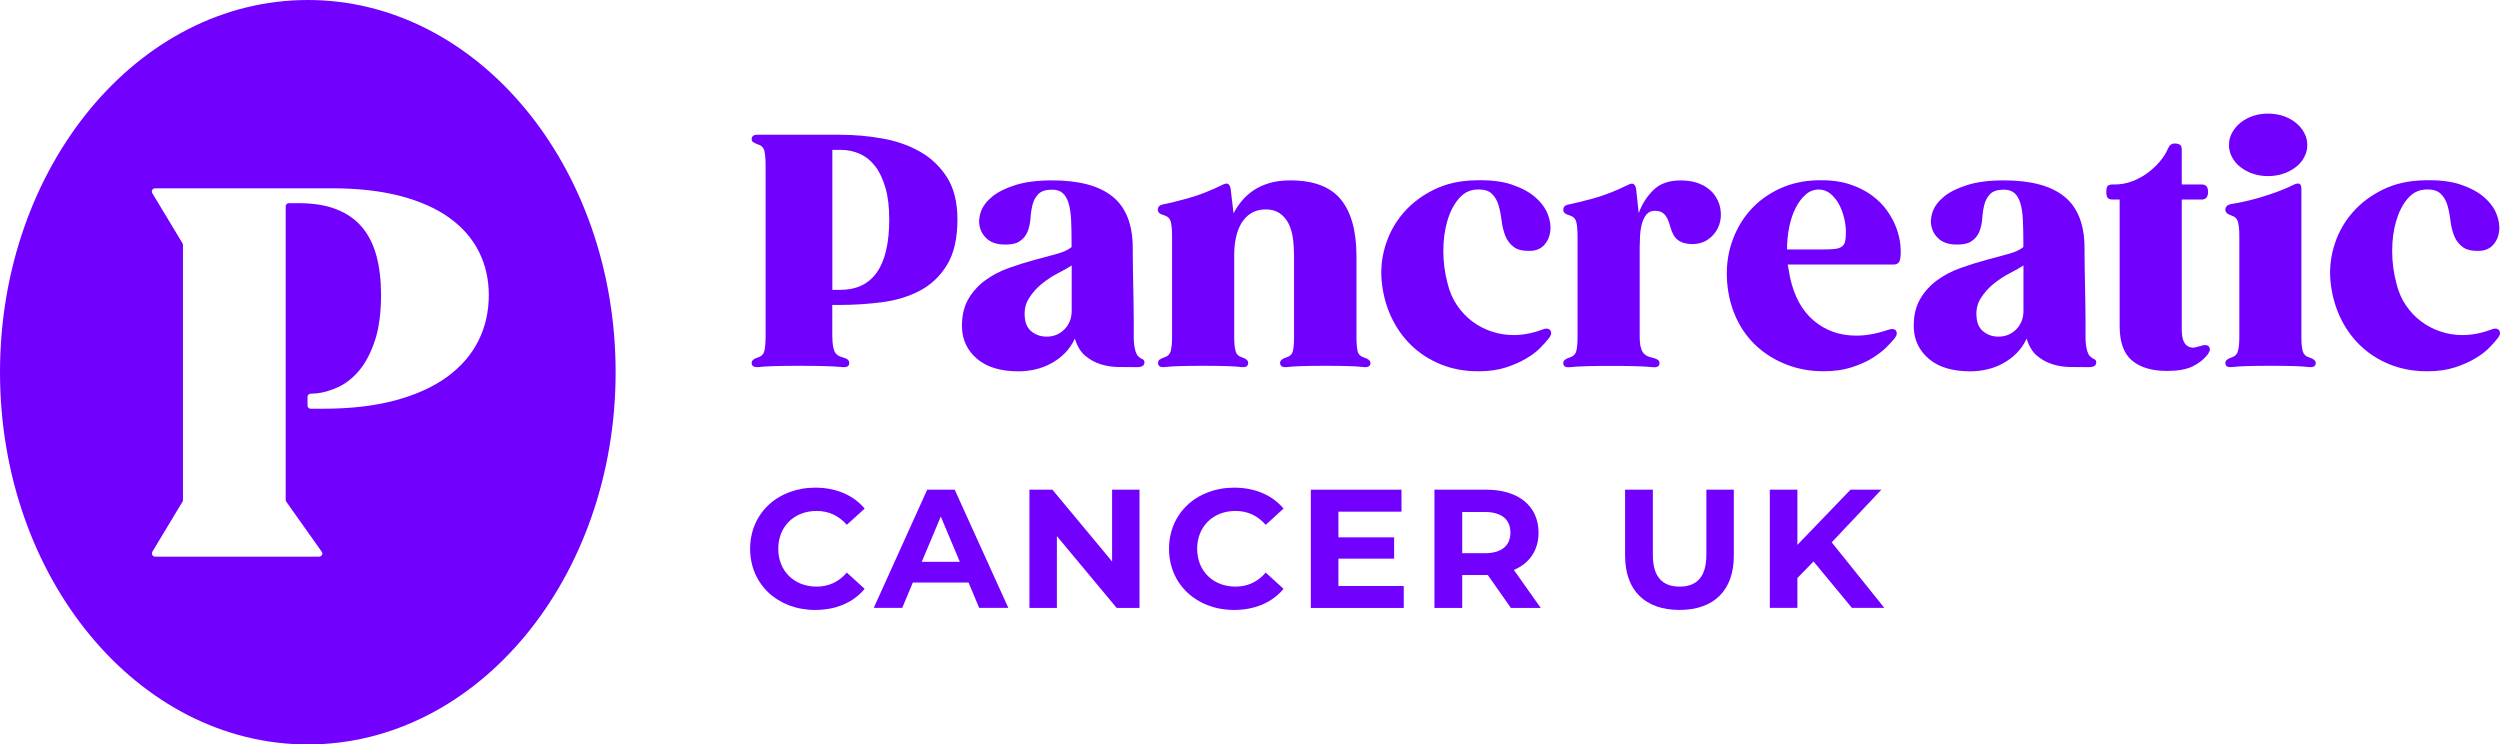 <?xml version="1.0" encoding="UTF-8"?> <svg xmlns="http://www.w3.org/2000/svg" fill="none" height="67" viewBox="0 0 225 67" width="225"><path clip-rule="evenodd" d="M55.406 33.5C55.406 52.002 43.003 67 27.703 67C12.403 67 0 52.002 0 33.5C0 14.998 12.403 0 27.703 0C43.003 0 55.406 14.998 55.406 33.5ZM16.429 45.145L13.705 49.666H13.714C13.688 49.711 13.675 49.759 13.675 49.811V49.82C13.675 49.975 13.803 50.1 13.959 50.1H28.727C28.884 50.1 29.011 49.975 29.011 49.82C29.011 49.762 28.992 49.708 28.959 49.66L25.765 45.152C25.729 45.103 25.712 45.049 25.712 44.991V18.565C25.712 18.41 25.84 18.285 25.996 18.285H26.835C28.192 18.285 29.341 18.468 30.284 18.838C31.227 19.208 31.994 19.745 32.588 20.452C33.181 21.159 33.612 22.021 33.886 23.043C34.157 24.063 34.294 25.22 34.294 26.509C34.294 28.185 34.108 29.574 33.733 30.68C33.361 31.786 32.888 32.676 32.32 33.352C31.749 34.027 31.123 34.522 30.437 34.837C29.749 35.152 29.103 35.342 28.496 35.403L27.944 35.435C27.794 35.445 27.677 35.567 27.677 35.715V36.506C27.677 36.66 27.804 36.785 27.961 36.785H29.103C31.55 36.785 33.704 36.535 35.567 36.036C37.427 35.535 38.983 34.834 40.23 33.927C41.476 33.02 42.416 31.94 43.046 30.689C43.675 29.439 43.992 28.059 43.992 26.555C43.992 25.143 43.698 23.847 43.114 22.674C42.53 21.497 41.652 20.484 40.484 19.632C39.313 18.78 37.844 18.121 36.076 17.651C34.304 17.182 32.229 16.947 29.843 16.947H13.949C13.793 16.947 13.665 17.073 13.665 17.227V17.237C13.665 17.288 13.679 17.34 13.705 17.381L16.429 21.902C16.455 21.947 16.468 21.995 16.468 22.047V45.001C16.468 45.052 16.455 45.103 16.429 45.145Z" fill="#7200FF" fill-rule="evenodd"></path><path d="M67.511 49.393C67.511 46.184 70.011 43.889 73.375 43.889C75.242 43.889 76.801 44.557 77.819 45.773L76.214 47.233C75.49 46.413 74.579 45.985 73.499 45.985C71.479 45.985 70.044 47.384 70.044 49.39C70.044 51.396 71.479 52.795 73.499 52.795C74.579 52.795 75.49 52.371 76.214 51.535L77.819 52.994C76.801 54.226 75.242 54.895 73.359 54.895C70.011 54.895 67.511 52.599 67.511 49.39V49.393Z" fill="#7200FF"></path><path d="M87.171 52.431H82.156L81.2 54.711H78.638L83.451 44.068H85.921L90.75 54.711H88.127L87.171 52.431ZM86.385 50.563L84.671 46.489L82.958 50.563H86.385Z" fill="#7200FF"></path><path d="M102.556 44.072V54.715H100.503L95.12 48.252V54.715H92.649V44.072H94.718L100.089 50.535V44.072H102.559H102.556Z" fill="#7200FF"></path><path d="M105.212 49.393C105.212 46.184 107.712 43.889 111.076 43.889C112.942 43.889 114.502 44.557 115.52 45.773L113.915 47.233C113.19 46.413 112.28 45.985 111.2 45.985C109.18 45.985 107.744 47.384 107.744 49.39C107.744 51.396 109.18 52.795 111.2 52.795C112.28 52.795 113.19 52.371 113.915 51.535L115.52 52.994C114.502 54.226 112.942 54.895 111.059 54.895C107.712 54.895 105.212 52.599 105.212 49.39V49.393Z" fill="#7200FF"></path><path d="M126.337 52.737V54.715H117.974V44.072H126.134V46.05H120.457V48.361H125.472V50.278H120.457V52.741H126.337V52.737Z" fill="#7200FF"></path><path d="M135.982 54.715L133.9 51.75H131.6V54.715H129.101V44.072H133.776C136.661 44.072 138.469 45.548 138.469 47.934C138.469 49.532 137.65 50.702 136.247 51.294L138.668 54.715H135.982ZM133.636 46.079H131.6V49.789H133.636C135.163 49.789 135.937 49.091 135.937 47.934C135.937 46.776 135.167 46.079 133.636 46.079Z" fill="#7200FF"></path><path d="M146.257 50.029V44.068H148.757V49.936C148.757 51.959 149.651 52.795 151.165 52.795C152.679 52.795 153.573 51.959 153.573 49.936V44.068H156.043V50.029C156.043 53.161 154.222 54.894 151.152 54.894C148.081 54.894 146.261 53.161 146.261 50.029H146.257Z" fill="#7200FF"></path><path d="M163.218 50.531L161.766 52.02V54.711H159.283V44.068H161.766V49.039L166.55 44.068H169.327L164.853 48.811L169.591 54.711H166.674L163.218 50.531Z" fill="#7200FF"></path><path d="M74.912 30.327C74.912 30.864 74.971 31.282 75.088 31.581C75.206 31.88 75.47 32.077 75.878 32.173C76.25 32.269 76.432 32.433 76.432 32.662C76.432 32.951 76.237 33.077 75.848 33.038C75.418 32.999 74.889 32.97 74.253 32.951C73.62 32.932 72.843 32.922 71.926 32.922C71.009 32.922 70.249 32.932 69.642 32.951C69.038 32.97 68.569 32.999 68.236 33.038C68.079 33.057 67.922 33.028 67.766 32.951C67.688 32.874 67.648 32.777 67.648 32.662C67.648 32.45 67.834 32.285 68.203 32.173C68.536 32.077 68.735 31.864 68.803 31.54C68.872 31.212 68.905 30.771 68.905 30.212V14.955C68.905 14.38 68.872 13.933 68.803 13.614C68.735 13.296 68.536 13.09 68.203 12.994C68.046 12.936 67.916 12.875 67.808 12.807C67.701 12.74 67.648 12.65 67.648 12.534C67.648 12.264 67.815 12.129 68.144 12.129H75.607C76.876 12.129 78.139 12.238 79.395 12.46C80.655 12.682 81.784 13.074 82.789 13.643C83.794 14.209 84.609 14.984 85.233 15.965C85.856 16.945 86.169 18.206 86.169 19.743C86.169 21.453 85.856 22.82 85.233 23.839C84.609 24.858 83.794 25.633 82.789 26.16C81.784 26.688 80.651 27.035 79.395 27.199C78.136 27.363 76.873 27.443 75.607 27.443H74.905V30.327H74.912ZM79.695 16.916C79.47 16.129 79.163 15.479 78.775 14.971C78.384 14.463 77.92 14.087 77.385 13.846C76.85 13.605 76.26 13.486 75.613 13.486H74.912V26.086H75.613C78.56 26.086 80.031 23.971 80.031 19.743C80.031 18.646 79.921 17.704 79.695 16.916Z" fill="#7200FF"></path><path d="M102.814 32.317C102.941 32.375 103.003 32.471 103.003 32.607C103.003 32.896 102.788 33.041 102.36 33.041H101.92C101.528 33.041 101.081 33.037 100.572 33.028C100.066 33.018 99.564 32.938 99.064 32.783C98.565 32.629 98.109 32.378 97.688 32.034C97.267 31.687 96.95 31.169 96.738 30.478C96.503 30.976 96.206 31.41 95.844 31.777C95.482 32.144 95.074 32.449 94.614 32.7C94.154 32.951 93.677 33.134 93.178 33.246C92.682 33.362 92.18 33.42 91.671 33.42C90.072 33.42 88.832 33.05 87.954 32.311C87.076 31.571 86.616 30.623 86.577 29.472C86.558 28.472 86.743 27.629 87.132 26.948C87.52 26.266 88.036 25.694 88.669 25.231C89.302 24.768 90.01 24.398 90.79 24.122C91.569 23.842 92.33 23.604 93.074 23.401C93.814 23.199 94.49 23.015 95.094 22.855C95.697 22.691 96.147 22.485 96.441 22.234V21.8C96.441 21.051 96.428 20.382 96.399 19.797C96.369 19.212 96.297 18.717 96.18 18.311C96.063 17.906 95.886 17.601 95.655 17.389C95.42 17.177 95.1 17.07 94.689 17.07C94.124 17.07 93.713 17.199 93.459 17.459C93.204 17.72 93.028 18.035 92.933 18.411C92.835 18.787 92.773 19.196 92.744 19.636C92.715 20.08 92.627 20.482 92.48 20.848C92.333 21.215 92.088 21.507 91.749 21.729C91.406 21.951 90.874 22.041 90.153 22.003C89.628 21.964 89.194 21.8 88.851 21.514C88.509 21.224 88.287 20.864 88.179 20.433C88.072 20 88.107 19.54 88.28 19.048C88.457 18.559 88.796 18.106 89.305 17.691C89.811 17.276 90.509 16.932 91.397 16.652C92.284 16.373 93.38 16.234 94.689 16.234C97.126 16.234 98.947 16.723 100.148 17.704C101.349 18.684 101.949 20.231 101.949 22.347V22.893C101.949 23.221 101.956 23.623 101.962 24.105C101.972 24.584 101.982 25.108 101.991 25.678C102.001 26.244 102.011 26.797 102.021 27.337C102.031 27.874 102.037 28.359 102.037 28.793V30.395C102.037 30.626 102.053 30.848 102.08 31.057C102.109 31.269 102.151 31.465 102.21 31.648C102.269 31.832 102.347 31.97 102.445 32.066C102.562 32.182 102.683 32.269 102.81 32.327L102.814 32.317ZM95.792 29.648C96.229 29.215 96.451 28.655 96.451 27.96V23.893C96.157 24.086 95.759 24.311 95.25 24.572C94.744 24.832 94.255 25.147 93.788 25.523C93.318 25.899 92.924 26.34 92.604 26.851C92.281 27.359 92.16 27.951 92.238 28.626C92.297 29.182 92.516 29.6 92.897 29.88C93.279 30.16 93.713 30.298 94.199 30.298C94.823 30.298 95.355 30.083 95.795 29.648H95.792Z" fill="#7200FF"></path><path d="M123.345 32.661C123.345 32.951 123.139 33.076 122.731 33.037C122.438 32.999 122.01 32.97 121.442 32.951C120.878 32.931 120.154 32.922 119.276 32.922C118.398 32.922 117.677 32.931 117.109 32.951C116.545 32.97 116.114 32.999 115.82 33.037C115.409 33.076 115.207 32.951 115.207 32.661C115.207 32.449 115.393 32.285 115.762 32.172C116.094 32.076 116.293 31.88 116.362 31.581C116.43 31.282 116.463 30.864 116.463 30.327V23.06C116.463 22.504 116.43 21.97 116.362 21.459C116.293 20.951 116.163 20.504 115.967 20.118C115.771 19.733 115.51 19.427 115.177 19.196C114.845 18.964 114.427 18.848 113.918 18.848C113.409 18.848 112.949 18.964 112.587 19.196C112.224 19.427 111.934 19.733 111.709 20.118C111.484 20.504 111.324 20.942 111.226 21.43C111.128 21.919 111.079 22.414 111.079 22.916V30.327C111.079 30.864 111.118 31.282 111.197 31.581C111.275 31.88 111.48 32.076 111.81 32.172C112.162 32.288 112.335 32.452 112.335 32.661C112.335 32.951 112.14 33.076 111.751 33.037C111.458 32.999 111.03 32.97 110.462 32.951C109.898 32.931 109.174 32.922 108.296 32.922C107.418 32.922 106.697 32.931 106.129 32.951C105.565 32.97 105.124 32.999 104.811 33.037C104.419 33.076 104.227 32.951 104.227 32.661C104.227 32.526 104.276 32.426 104.374 32.359C104.472 32.291 104.599 32.23 104.755 32.172C105.088 32.076 105.291 31.88 105.369 31.581C105.447 31.282 105.486 30.864 105.486 30.327V21.244C105.486 20.688 105.447 20.26 105.369 19.961C105.291 19.662 105.085 19.466 104.755 19.369C104.383 19.273 104.201 19.109 104.201 18.881C104.201 18.61 104.367 18.447 104.697 18.392C105.202 18.295 105.946 18.112 106.922 17.845C107.898 17.575 108.952 17.164 110.084 16.604C110.28 16.508 110.43 16.495 110.537 16.562C110.645 16.63 110.717 16.768 110.756 16.98L111.02 19.202C111.216 18.816 111.461 18.447 111.751 18.093C112.042 17.739 112.394 17.421 112.805 17.141C113.216 16.861 113.693 16.643 114.238 16.479C114.783 16.315 115.409 16.234 116.111 16.234C118.219 16.234 119.739 16.807 120.676 17.951C121.612 19.096 122.082 20.8 122.082 23.07V30.337C122.082 30.873 122.115 31.291 122.183 31.59C122.252 31.89 122.451 32.086 122.783 32.182C123.155 32.298 123.338 32.462 123.338 32.671L123.345 32.661Z" fill="#7200FF"></path><path d="M131.261 17.912C130.82 18.439 130.484 19.108 130.252 19.915C130.017 20.722 129.9 21.616 129.9 22.597C129.9 23.578 130.027 24.549 130.282 25.51C130.458 26.24 130.739 26.896 131.13 27.471C131.522 28.047 131.978 28.532 132.507 28.928C133.032 29.323 133.613 29.625 134.25 29.838C134.883 30.05 135.542 30.156 136.224 30.156C137.062 30.156 137.92 29.992 138.798 29.667C139.111 29.532 139.343 29.542 139.5 29.696C139.656 29.889 139.637 30.121 139.441 30.387C139.265 30.619 139.01 30.905 138.681 31.252C138.348 31.6 137.92 31.931 137.392 32.246C136.866 32.564 136.246 32.837 135.535 33.069C134.824 33.3 133.998 33.416 133.062 33.416C131.832 33.416 130.706 33.211 129.681 32.796C128.657 32.381 127.766 31.805 127.002 31.066C126.242 30.326 125.632 29.452 125.172 28.442C124.712 27.433 124.434 26.333 124.337 25.14C124.258 24.044 124.395 22.967 124.748 21.909C125.1 20.851 125.642 19.909 126.373 19.082C127.104 18.256 128.011 17.578 129.094 17.05C130.177 16.523 131.421 16.247 132.824 16.227C134.112 16.189 135.193 16.317 136.074 16.616C136.951 16.915 137.653 17.295 138.181 17.755C138.707 18.218 139.079 18.719 139.294 19.269C139.509 19.816 139.588 20.33 139.529 20.812C139.47 21.291 139.294 21.697 139.004 22.024C138.71 22.352 138.332 22.532 137.862 22.571C137.141 22.61 136.602 22.5 136.253 22.24C135.904 21.98 135.643 21.639 135.476 21.218C135.31 20.793 135.199 20.333 135.14 19.832C135.082 19.333 134.99 18.87 134.863 18.446C134.736 18.021 134.527 17.677 134.233 17.407C133.94 17.137 133.483 17.022 132.856 17.06C132.233 17.099 131.701 17.382 131.261 17.912Z" fill="#7200FF"></path><path d="M153.253 16.658C153.779 16.948 154.174 17.308 154.438 17.739C154.702 18.173 154.849 18.639 154.875 19.137C154.904 19.636 154.816 20.099 154.611 20.523C154.405 20.947 154.098 21.298 153.687 21.574C153.276 21.851 152.78 21.983 152.196 21.963C151.765 21.944 151.429 21.864 151.188 21.719C150.943 21.574 150.757 21.391 150.633 21.172C150.506 20.951 150.408 20.709 150.339 20.452C150.271 20.192 150.189 19.954 150.092 19.732C149.994 19.51 149.857 19.327 149.68 19.185C149.504 19.041 149.25 18.97 148.92 18.97C148.607 18.97 148.359 19.086 148.173 19.317C147.987 19.549 147.85 19.832 147.762 20.169C147.674 20.507 147.621 20.867 147.602 21.25C147.582 21.636 147.572 21.98 147.572 22.288V30.333C147.572 30.947 147.661 31.394 147.837 31.674C148.013 31.953 148.323 32.13 148.773 32.207C149.165 32.304 149.357 32.458 149.357 32.67C149.357 32.96 149.152 33.085 148.744 33.047C148.411 33.008 147.935 32.979 147.311 32.96C146.688 32.94 145.905 32.931 144.969 32.931C144.032 32.931 143.291 32.94 142.685 32.96C142.081 32.979 141.611 33.008 141.278 33.047C140.887 33.085 140.694 32.96 140.694 32.67C140.694 32.458 140.88 32.294 141.249 32.182C141.582 32.085 141.784 31.892 141.862 31.606C141.941 31.317 141.98 30.895 141.98 30.336V21.253C141.98 20.697 141.941 20.269 141.862 19.97C141.784 19.671 141.578 19.475 141.249 19.378C140.877 19.282 140.694 19.118 140.694 18.89C140.694 18.619 140.861 18.456 141.19 18.401C141.696 18.304 142.44 18.121 143.415 17.854C144.391 17.584 145.445 17.173 146.577 16.613C146.773 16.517 146.923 16.504 147.031 16.571C147.138 16.639 147.21 16.777 147.249 16.989L147.484 19.182C147.778 18.375 148.215 17.684 148.803 17.105C149.387 16.53 150.196 16.24 151.23 16.24C152.049 16.24 152.721 16.385 153.25 16.674L153.253 16.658Z" fill="#7200FF"></path><path d="M166.423 16.571C167.202 16.822 167.875 17.153 168.442 17.565C169.007 17.98 169.47 18.439 169.832 18.951C170.195 19.459 170.472 19.98 170.668 20.507C170.864 21.034 170.984 21.545 171.033 22.034C171.082 22.523 171.076 22.944 171.02 23.288C170.961 23.635 170.766 23.806 170.436 23.806H160.895C160.934 23.999 160.967 24.185 160.996 24.368C161.026 24.552 161.058 24.738 161.097 24.931C161.469 26.661 162.184 27.973 163.248 28.866C164.311 29.76 165.584 30.207 167.065 30.207C167.963 30.207 168.909 30.034 169.904 29.69C170.237 29.574 170.469 29.584 170.606 29.719C170.762 29.912 170.743 30.143 170.547 30.41C170.371 30.641 170.113 30.924 169.77 31.262C169.428 31.599 169 31.924 168.481 32.243C167.966 32.561 167.346 32.834 166.622 33.066C165.9 33.297 165.072 33.413 164.135 33.413C162.944 33.413 161.838 33.217 160.813 32.821C159.789 32.426 158.892 31.879 158.121 31.178C157.351 30.477 156.735 29.635 156.278 28.654C155.821 27.674 155.54 26.596 155.443 25.423C155.345 24.172 155.475 22.995 155.837 21.889C156.2 20.783 156.744 19.812 157.475 18.976C158.206 18.14 159.1 17.478 160.154 16.986C161.208 16.497 162.38 16.24 163.665 16.221C164.719 16.201 165.636 16.317 166.416 16.568L166.423 16.571ZM165.091 22.41C165.375 22.381 165.594 22.314 165.75 22.208C165.907 22.102 166.008 21.947 166.057 21.745C166.106 21.542 166.129 21.259 166.129 20.893C166.129 20.488 166.077 20.06 165.969 19.61C165.861 19.156 165.705 18.745 165.499 18.369C165.294 17.992 165.039 17.681 164.739 17.433C164.435 17.182 164.08 17.057 163.672 17.057C163.264 17.057 162.856 17.205 162.517 17.504C162.174 17.803 161.877 18.195 161.623 18.687C161.368 19.176 161.172 19.748 161.039 20.404C160.902 21.057 160.833 21.741 160.833 22.452H163.995C164.445 22.452 164.811 22.439 165.091 22.41Z" fill="#7200FF"></path><path d="M188.474 32.317C188.601 32.375 188.663 32.471 188.663 32.607C188.663 32.896 188.448 33.041 188.02 33.041H187.58C187.188 33.041 186.741 33.037 186.232 33.028C185.726 33.018 185.224 32.938 184.725 32.783C184.225 32.629 183.769 32.378 183.348 32.034C182.927 31.687 182.61 31.169 182.398 30.478C182.163 30.976 181.866 31.41 181.504 31.777C181.142 32.144 180.734 32.449 180.274 32.7C179.814 32.951 179.338 33.134 178.838 33.246C178.342 33.362 177.84 33.42 177.331 33.42C175.732 33.42 174.492 33.05 173.614 32.311C172.737 31.571 172.276 30.623 172.237 29.472C172.218 28.472 172.404 27.629 172.792 26.948C173.184 26.266 173.696 25.694 174.329 25.231C174.962 24.768 175.67 24.398 176.45 24.122C177.23 23.842 177.99 23.604 178.734 23.401C179.475 23.199 180.15 23.015 180.754 22.855C181.357 22.691 181.808 22.485 182.101 22.234V21.8C182.101 21.051 182.088 20.382 182.059 19.797C182.03 19.212 181.958 18.717 181.84 18.311C181.723 17.906 181.547 17.601 181.315 17.389C181.08 17.177 180.76 17.07 180.349 17.07C179.785 17.07 179.373 17.199 179.119 17.459C178.864 17.72 178.688 18.035 178.594 18.411C178.496 18.787 178.434 19.196 178.404 19.636C178.375 20.08 178.287 20.482 178.14 20.848C177.993 21.215 177.748 21.507 177.409 21.729C177.067 21.951 176.535 22.041 175.814 22.003C175.288 21.964 174.854 21.8 174.512 21.514C174.169 21.224 173.947 20.864 173.839 20.433C173.732 20 173.768 19.54 173.941 19.048C174.117 18.559 174.456 18.106 174.965 17.691C175.471 17.276 176.169 16.932 177.057 16.652C177.944 16.373 179.041 16.234 180.349 16.234C182.787 16.234 184.607 16.723 185.808 17.704C187.009 18.684 187.609 20.231 187.609 22.347V22.893C187.609 23.221 187.616 23.623 187.622 24.105C187.632 24.584 187.642 25.108 187.652 25.678C187.661 26.244 187.671 26.797 187.681 27.337C187.691 27.874 187.697 28.359 187.697 28.793V30.395C187.697 30.626 187.714 30.848 187.74 31.057C187.769 31.269 187.812 31.465 187.87 31.648C187.929 31.832 188.007 31.97 188.105 32.066C188.223 32.182 188.343 32.269 188.471 32.327L188.474 32.317ZM181.452 29.648C181.889 29.215 182.111 28.655 182.111 27.96V23.893C181.817 24.086 181.419 24.311 180.91 24.572C180.405 24.832 179.915 25.147 179.448 25.523C178.979 25.899 178.584 26.34 178.264 26.851C177.941 27.359 177.82 27.951 177.899 28.626C177.957 29.182 178.176 29.6 178.558 29.88C178.939 30.16 179.373 30.298 179.86 30.298C180.483 30.298 181.015 30.083 181.455 29.648H181.452Z" fill="#7200FF"></path><path d="M198.733 31.853C198.361 32.332 197.894 32.709 197.326 32.979C196.762 33.249 195.998 33.384 195.042 33.384C193.675 33.384 192.624 33.072 191.88 32.448C191.14 31.824 190.768 30.789 190.768 29.349V17.957H190.125C189.91 17.957 189.763 17.905 189.684 17.799C189.606 17.693 189.567 17.516 189.567 17.266C189.567 17.015 189.606 16.841 189.684 16.748C189.763 16.651 189.91 16.603 190.125 16.603H190.33C190.836 16.603 191.335 16.516 191.822 16.343C192.308 16.169 192.768 15.928 193.199 15.623C193.629 15.314 194.014 14.963 194.354 14.571C194.696 14.176 194.954 13.767 195.13 13.346C195.248 13.057 195.453 12.912 195.744 12.912C195.9 12.912 196.041 12.944 196.168 13.012C196.295 13.079 196.357 13.227 196.357 13.459V16.603H198.171C198.543 16.603 198.726 16.825 198.726 17.266C198.726 17.706 198.54 17.957 198.171 17.957H196.357V29.606C196.357 30.104 196.416 30.48 196.533 30.731C196.651 30.982 196.817 31.146 197.029 31.22C197.225 31.297 197.411 31.31 197.584 31.262C197.76 31.213 197.927 31.172 198.08 31.133C198.393 31.017 198.625 31.027 198.782 31.162C198.938 31.355 198.919 31.587 198.723 31.853H198.733Z" fill="#7200FF"></path><path d="M208.421 32.661C208.421 32.95 208.215 33.076 207.807 33.037C207.514 32.998 207.086 32.969 206.518 32.95C205.954 32.931 205.229 32.921 204.352 32.921C203.474 32.921 202.753 32.931 202.185 32.95C201.621 32.969 201.18 32.998 200.867 33.037C200.475 33.076 200.283 32.95 200.283 32.661C200.283 32.449 200.469 32.285 200.837 32.172C201.151 32.076 201.343 31.88 201.421 31.581C201.5 31.282 201.539 30.863 201.539 30.326V21.243C201.539 20.706 201.5 20.288 201.421 19.989C201.343 19.69 201.147 19.494 200.837 19.398C200.465 19.282 200.283 19.108 200.283 18.88C200.283 18.61 200.459 18.436 200.808 18.363C201.063 18.324 201.399 18.263 201.816 18.176C202.237 18.089 202.701 17.973 203.206 17.829C203.712 17.684 204.25 17.51 204.815 17.311C205.379 17.108 205.937 16.874 206.482 16.604C206.913 16.411 207.125 16.536 207.125 16.98V30.333C207.125 30.87 207.164 31.288 207.243 31.587C207.321 31.886 207.527 32.082 207.856 32.178C208.228 32.294 208.411 32.458 208.411 32.667L208.421 32.661ZM202.756 15.633C202.335 15.488 201.966 15.292 201.643 15.041C201.32 14.79 201.069 14.495 200.883 14.147C200.697 13.8 200.606 13.437 200.606 13.051C200.606 12.665 200.697 12.302 200.883 11.954C201.069 11.607 201.324 11.305 201.643 11.044C201.966 10.784 202.335 10.582 202.756 10.44C203.177 10.295 203.631 10.225 204.117 10.225C204.603 10.225 205.063 10.295 205.494 10.44C205.924 10.585 206.3 10.787 206.619 11.044C206.942 11.305 207.194 11.607 207.38 11.954C207.566 12.302 207.657 12.665 207.657 13.051C207.657 13.437 207.566 13.8 207.38 14.147C207.194 14.495 206.942 14.79 206.619 15.041C206.296 15.292 205.921 15.488 205.494 15.633C205.066 15.777 204.606 15.848 204.117 15.848C203.627 15.848 203.174 15.777 202.756 15.633Z" fill="#7200FF"></path><path d="M216.656 17.912C216.219 18.439 215.88 19.108 215.648 19.915C215.413 20.722 215.296 21.616 215.296 22.597C215.296 23.578 215.423 24.549 215.678 25.51C215.854 26.24 216.134 26.896 216.526 27.471C216.918 28.047 217.374 28.532 217.903 28.928C218.428 29.323 219.009 29.625 219.645 29.838C220.278 30.05 220.937 30.156 221.619 30.156C222.458 30.156 223.316 29.992 224.194 29.667C224.507 29.532 224.739 29.542 224.896 29.696C225.052 29.889 225.033 30.121 224.837 30.387C224.661 30.619 224.406 30.905 224.077 31.252C223.744 31.6 223.316 31.931 222.788 32.246C222.262 32.564 221.642 32.837 220.928 33.069C220.216 33.3 219.391 33.416 218.454 33.416C217.224 33.416 216.099 33.211 215.074 32.796C214.049 32.381 213.159 31.805 212.395 31.066C211.631 30.326 211.025 29.452 210.564 28.442C210.108 27.433 209.827 26.333 209.729 25.14C209.651 24.044 209.788 22.967 210.14 21.909C210.493 20.851 211.034 19.909 211.765 19.082C212.496 18.256 213.403 17.578 214.487 17.05C215.57 16.523 216.813 16.247 218.219 16.227C219.508 16.189 220.588 16.317 221.469 16.616C222.347 16.915 223.049 17.295 223.577 17.755C224.103 18.218 224.475 18.719 224.69 19.269C224.905 19.816 224.984 20.33 224.925 20.812C224.866 21.291 224.69 21.697 224.4 22.024C224.106 22.352 223.727 22.532 223.257 22.571C222.536 22.61 221.998 22.5 221.649 22.24C221.296 21.98 221.039 21.639 220.872 21.218C220.706 20.793 220.595 20.333 220.536 19.832C220.477 19.333 220.386 18.87 220.259 18.446C220.132 18.021 219.923 17.677 219.629 17.407C219.335 17.137 218.879 17.022 218.252 17.06C217.629 17.099 217.097 17.382 216.656 17.912Z" fill="#7200FF"></path></svg> 